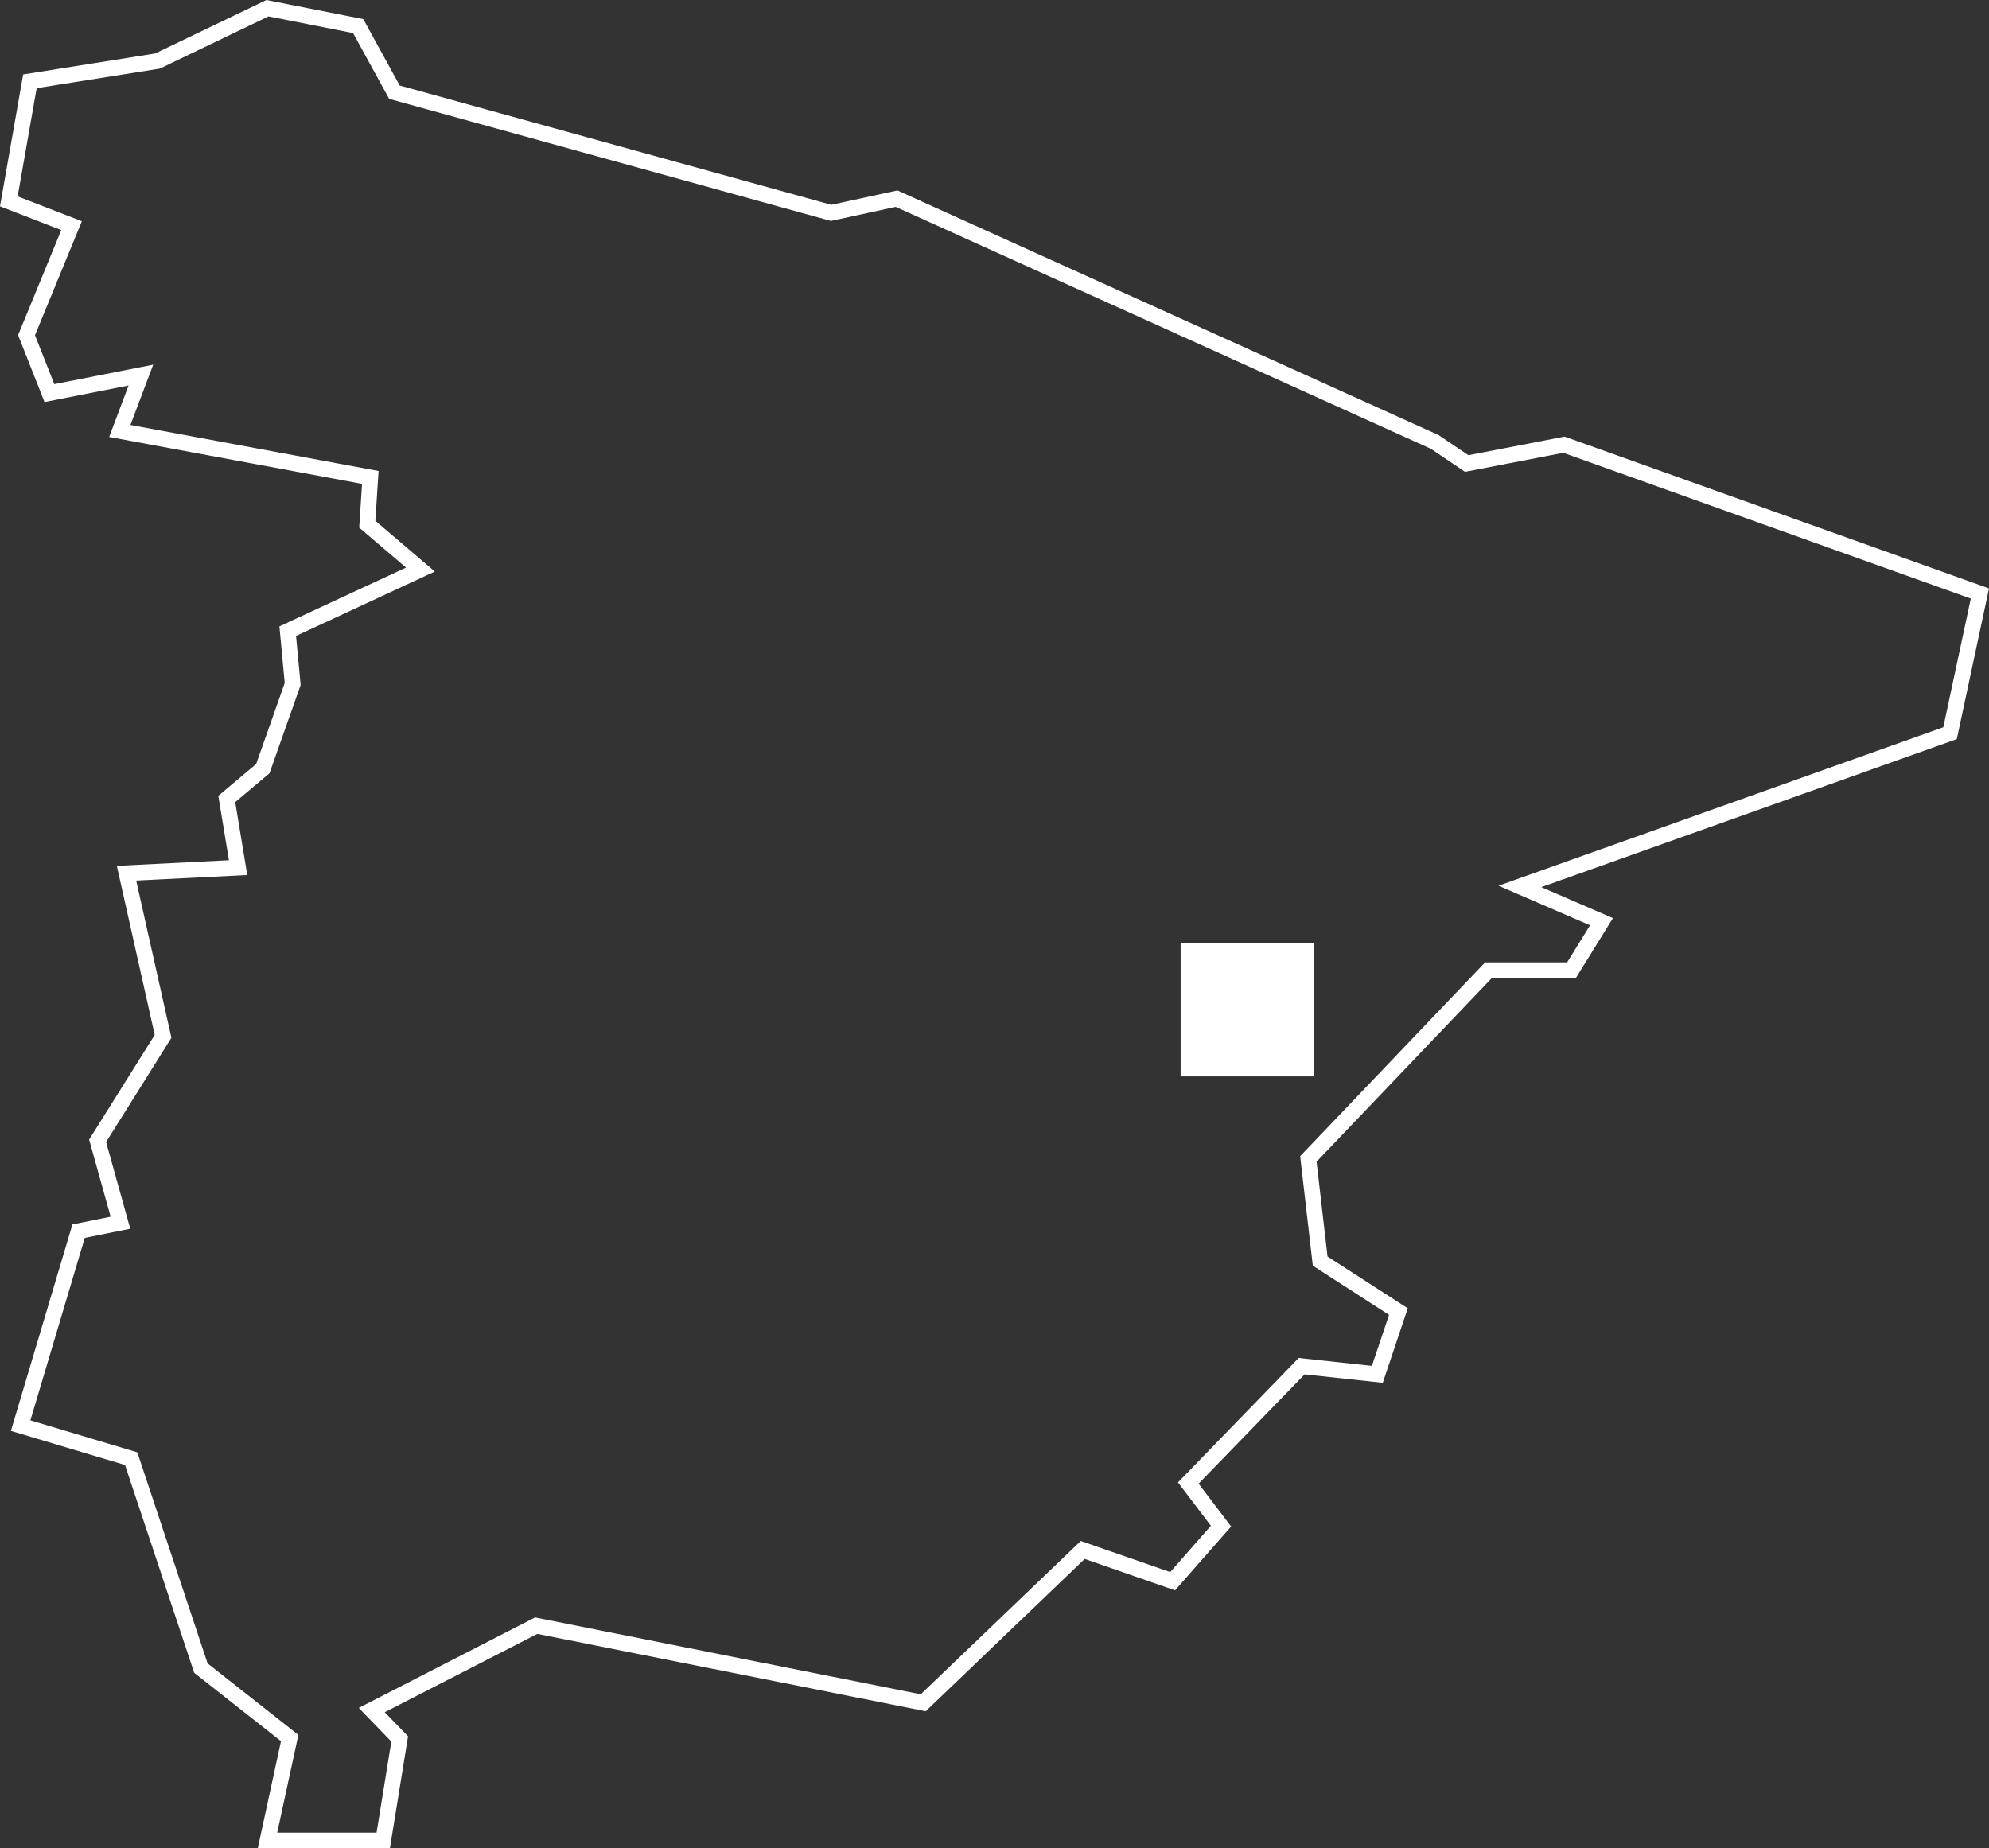 <svg xmlns="http://www.w3.org/2000/svg" width="253.774" height="235.85" viewBox="0 0 253.774 235.85">
  <rect x="0" y="0" width="253.774" height="235.85" fill="#333333" stroke="none"/>
  <g id="SAATI_Serigrafía_Ibérica_S.A.U." data-name="SAATI Serigrafía Ibérica S.A.U." transform="translate(-983.364 -109.651)">
    <path id="_30356_Website_Map_Icons_Spain" data-name="30356_Website_Map_Icons_Spain" d="M287.117,144.477l-54.881,19.557,10.41,4.5-3.83,6.193H228.223l-22.979,24.079,1.507,13.038,9.982,6.438-2.689,8.006-9.656-1.039-14.464,14.912,4.176,5.5-6.173,7.028L176.459,248.7l-20.351,19.5-49.381-9.84L85.745,269.13l3.565,3.687-2.1,12.956H72.442L75.274,272.7l-11.327-8.923-8.9-26.727-14.1-4.217,7.395-24.812,5.337-1.08-2.913-10.451,8.352-13.323-4.665-20.82,14.24-.713-1.446-8.76,4.6-3.871,3.809-10.8-.631-6.743L91.958,123.6l-6.784-5.786.387-5.969L53.6,105.914l2.689-7.13-11.673,2.3L41.7,93.691l5.745-13.975-8.006-3.1L42.129,61.3l16.277-2.587L72.442,51.97l11.571,2.282,4.624,8.434,55.716,15.4,8.352-1.813,68.672,31.046,4.074,2.75,12.406-2.4,53.068,18.986Z" transform="translate(945.051 58.727)" fill="none" stroke="#fff" stroke-miterlimit="10" stroke-width="2"/>
    <rect id="Rectangle_395" data-name="Rectangle 395" width="17" height="17" transform="translate(1134 230)" fill="#fff"/>
  </g>
</svg>

